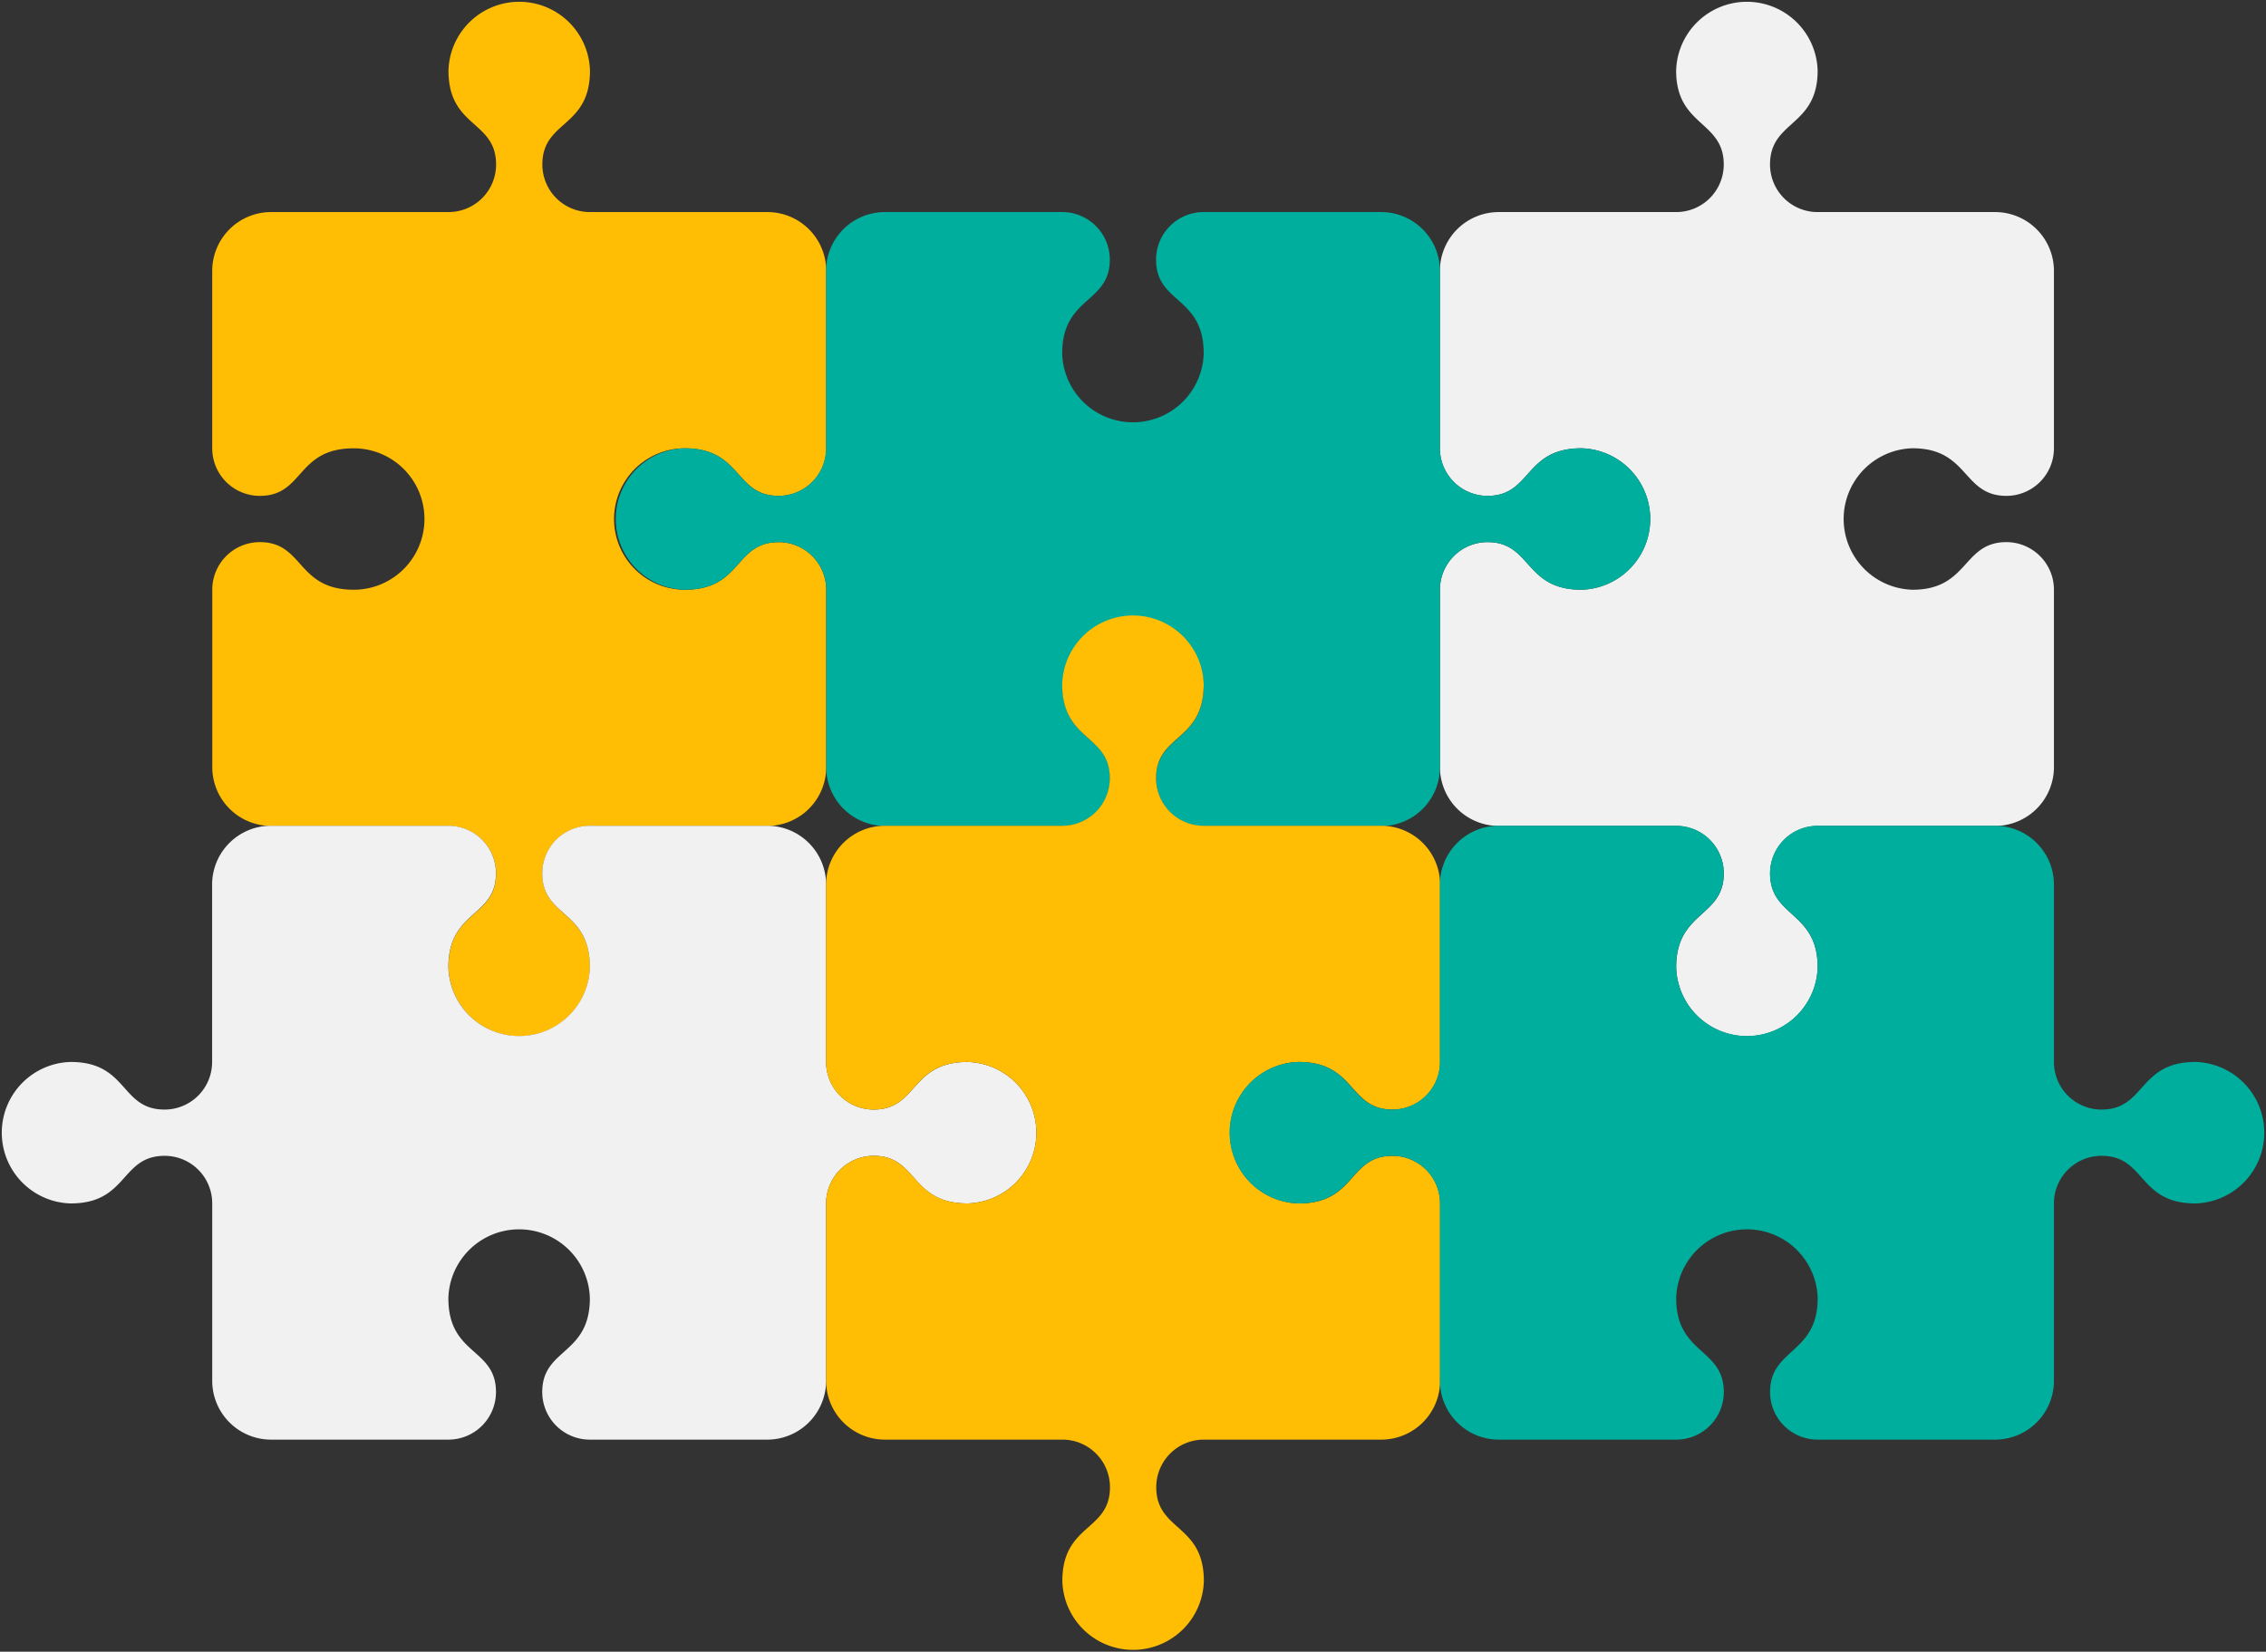 <svg xmlns="http://www.w3.org/2000/svg" viewBox="0 0 423.57 308.81"><rect x="0" y="0" width="423.57" height="308.81" fill="#333333" stroke="none"/><defs><style>.cls-1{fill:#ffbd03;}.cls-2{fill:#f1f1f1;}.cls-3{fill:#00ae9d;}</style></defs><g id="Camada_2" data-name="Camada 2"><g id="Camada_1-2" data-name="Camada 1"><path class="cls-1" d="M66.13,110.26c-10.7,0-9.3-8.9-17.55-8.9a8.89,8.89,0,0,0-8.9,8.9v33.16a11,11,0,0,0,11,11H83.83a8.89,8.89,0,0,1,8.9,8.89c0,8.3-8.9,6.79-8.9,17.55a13.23,13.23,0,0,0,26.45,0c0-10.7-8.9-9.29-8.9-17.55a8.89,8.89,0,0,1,8.9-8.89h33.16a11,11,0,0,0,11-11V110.26a8.89,8.89,0,0,0-8.89-8.9c-8.3,0-6.79,8.9-17.55,8.9a13.22,13.22,0,1,1,0-26.44c10.7,0,9.29,8.89,17.55,8.89a8.89,8.89,0,0,0,8.89-8.89V50.65a11,11,0,0,0-11-11H110.28a8.89,8.89,0,0,1-8.9-8.9c0-8.29,8.9-6.79,8.9-17.55a13.23,13.23,0,0,0-26.45,0c0,10.71,8.9,9.3,8.9,17.55a8.89,8.89,0,0,1-8.9,8.9H50.67a11,11,0,0,0-11,11V83.82a8.89,8.89,0,0,0,8.9,8.89c8.29,0,6.78-8.89,17.55-8.89a13.22,13.22,0,0,1,0,26.44Z"/><path class="cls-2" d="M13.22,225c10.71,0,9.3-8.9,17.55-8.9a8.89,8.89,0,0,1,8.9,8.9v33.16a11,11,0,0,0,11,11H83.82a8.89,8.89,0,0,0,8.89-8.9c0-8.29-8.9-6.79-8.9-17.55a13.23,13.23,0,0,1,26.45,0c0,10.7-8.9,9.3-8.9,17.55a8.89,8.89,0,0,0,8.9,8.9h33.16a11,11,0,0,0,11-11V225a8.89,8.89,0,0,1,8.89-8.9c8.3,0,6.79,8.9,17.55,8.9a13.23,13.23,0,0,0,0-26.45c-10.7,0-9.29,8.9-17.55,8.9a8.89,8.89,0,0,1-8.89-8.9V165.39a11,11,0,0,0-11-11H110.26a8.89,8.89,0,0,0-8.9,8.89c0,8.3,8.9,6.79,8.9,17.55a13.23,13.23,0,0,1-26.45,0c0-10.7,8.9-9.3,8.9-17.55a8.89,8.89,0,0,0-8.89-8.89H50.65a11,11,0,0,0-11,11v33.16a8.89,8.89,0,0,1-8.9,8.9c-8.28,0-6.79-8.9-17.55-8.9a13.23,13.23,0,0,0,0,26.45Z"/><path class="cls-2" d="M295.61,110.26c-10.71,0-9.3-8.9-17.55-8.9a8.89,8.89,0,0,0-8.9,8.9v33.16a11,11,0,0,0,11,11h33.16a8.89,8.89,0,0,1,8.9,8.89c0,8.23-8.9,7-8.9,17.55a13.23,13.23,0,0,0,26.45,0c0-10.46-8.9-9.34-8.9-17.55a8.89,8.89,0,0,1,8.9-8.89h33.16a11,11,0,0,0,11-11V110.26a8.89,8.89,0,0,0-8.89-8.9c-8.24,0-7,8.9-17.55,8.9a13.23,13.23,0,0,1,0-26.45c10.57,0,9.31,8.9,17.55,8.9a8.89,8.89,0,0,0,8.89-8.89V50.65a11,11,0,0,0-11-11H339.76a8.89,8.89,0,0,1-8.9-8.9c0-8.29,8.9-7,8.9-17.55a13.23,13.23,0,0,0-26.45,0c0,10.47,8.9,9.34,8.9,17.55a8.89,8.89,0,0,1-8.9,8.9H280.15a11,11,0,0,0-11,11V83.81a8.89,8.89,0,0,0,8.9,8.9c8.29,0,6.79-8.9,17.55-8.9a13.23,13.23,0,0,1,0,26.45Z"/><path class="cls-3" d="M128,110.26c10.7,0,9.3-8.9,17.55-8.9a8.89,8.89,0,0,1,8.89,8.9v33.16a11,11,0,0,0,11,11h33.16a8.89,8.89,0,0,0,8.9-8.9c0-8.29-8.9-6.79-8.9-17.55A13.23,13.23,0,0,1,225,128c0,10.71-8.9,9.3-8.9,17.55a8.89,8.89,0,0,0,8.9,8.9h33.16a11,11,0,0,0,11-11V110.26a8.89,8.89,0,0,1,8.9-8.9c8.29,0,6.79,8.9,17.55,8.9a13.23,13.23,0,0,0,0-26.45c-10.71,0-9.3,8.9-17.55,8.9a8.89,8.89,0,0,1-8.9-8.9V50.65a11,11,0,0,0-11-11H225a8.89,8.89,0,0,0-8.9,8.89c0,8.3,8.9,6.79,8.9,17.55a13.23,13.23,0,0,1-26.45,0c0-10.7,8.9-9.3,8.9-17.55a8.89,8.89,0,0,0-8.9-8.89H165.41a11,11,0,0,0-11,11V83.81a8.89,8.89,0,0,1-8.89,8.9c-8.3,0-6.78-8.9-17.55-8.9a13.23,13.23,0,0,0,0,26.45Z"/><path class="cls-1" d="M180.87,225c-10.7,0-9.3-8.9-17.55-8.9a8.89,8.89,0,0,0-8.9,8.9v33.16a11,11,0,0,0,11,11h33.16a8.89,8.89,0,0,1,8.9,8.89c0,8.3-8.9,6.79-8.9,17.55a13.23,13.23,0,0,0,26.45,0c0-10.7-8.9-9.3-8.9-17.55a8.89,8.89,0,0,1,8.9-8.89h33.16a11,11,0,0,0,11-11V225a8.89,8.89,0,0,0-8.89-8.9c-8.3,0-6.79,8.9-17.55,8.9a13.23,13.23,0,0,1,0-26.45c10.7,0,9.3,8.9,17.55,8.9a8.89,8.89,0,0,0,8.89-8.9V165.39a11,11,0,0,0-11-11H225a8.89,8.89,0,0,1-8.9-8.9c0-8.29,8.9-6.79,8.9-17.55a13.23,13.23,0,0,0-26.45,0c0,10.71,8.9,9.3,8.9,17.55a8.89,8.89,0,0,1-8.9,8.9H165.41a11,11,0,0,0-11,11v33.16a8.89,8.89,0,0,0,8.9,8.9c8.28,0,6.8-8.9,17.55-8.9a13.23,13.23,0,0,1,0,26.45Z"/><path class="cls-3" d="M242.72,225c10.7,0,9.3-8.9,17.55-8.9a8.89,8.89,0,0,1,8.89,8.9v33.16a11,11,0,0,0,11,11h33.16a8.89,8.89,0,0,0,8.9-8.9c0-8.25-8.9-7-8.9-17.55a13.23,13.23,0,0,1,26.45,0c0,10.47-8.9,9.34-8.9,17.55a8.89,8.89,0,0,0,8.9,8.9h33.16a11,11,0,0,0,11-11V225a8.89,8.89,0,0,1,8.9-8.9c8.29,0,6.78,8.9,17.55,8.9a13.23,13.23,0,0,0,0-26.45c-10.71,0-9.3,8.9-17.55,8.9a8.89,8.89,0,0,1-8.9-8.9V165.39a11,11,0,0,0-11-11H339.76a8.89,8.89,0,0,0-8.9,8.89c0,8.29,8.9,7,8.9,17.55a13.23,13.23,0,0,1-26.45,0c0-10.51,8.9-9.33,8.9-17.55a8.89,8.89,0,0,0-8.9-8.89H280.15a11,11,0,0,0-11,11v33.16a8.89,8.89,0,0,1-8.89,8.9c-8.3,0-6.79-8.9-17.55-8.9a13.23,13.23,0,0,0,0,26.45Z"/></g></g></svg>